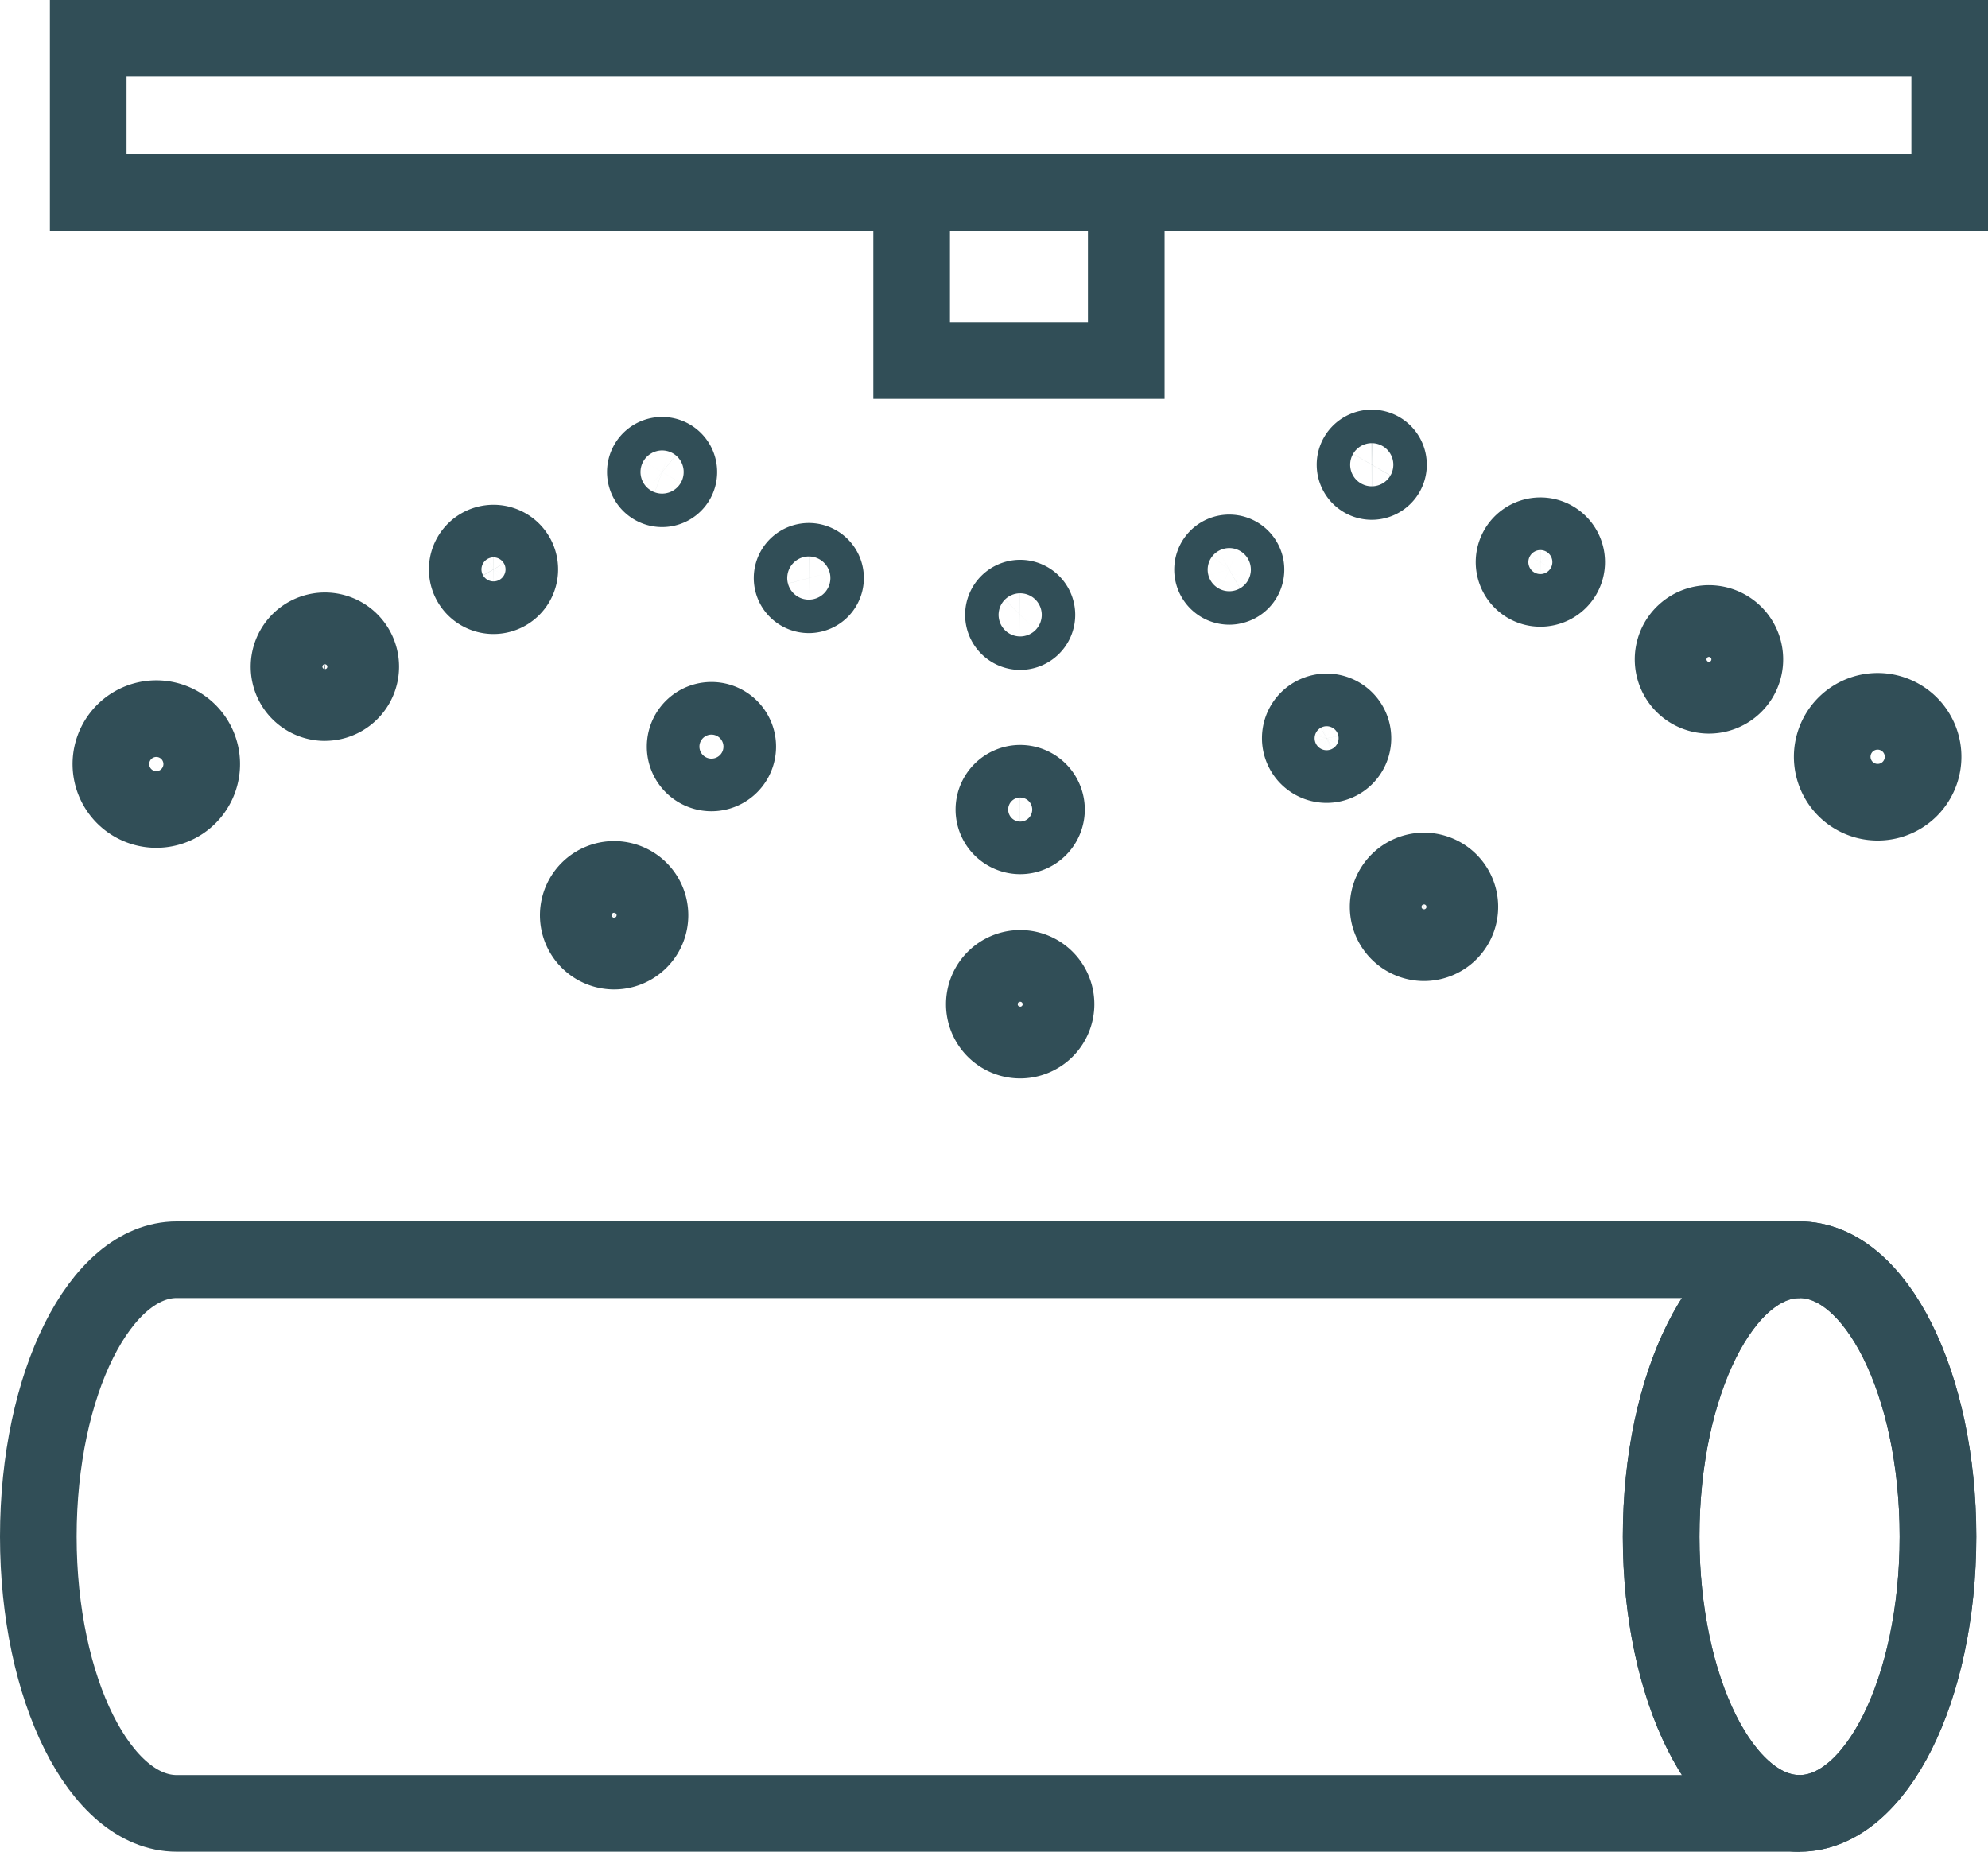<svg xmlns="http://www.w3.org/2000/svg" width="89.597" height="83.454" viewBox="0 0 89.597 83.454">
  <g id="Surface_Finish_icon" data-name="Surface Finish icon" transform="translate(-535.178 -2995.365)">
    <path id="Path_3908" data-name="Path 3908" d="M616.282,3077.092H543.144c-3.446,0-6.239-5.585-6.239-12.477s2.793-12.475,6.239-12.475h73.138c3.446,0,6.238,5.586,6.238,12.475S619.728,3077.092,616.282,3077.092Z" fill="none" stroke="#314e57" stroke-width="3.454"/>
    <path id="Path_3909" data-name="Path 3909" d="M616.282,3052.14c3.445,0,6.238,5.586,6.238,12.476s-2.793,12.476-6.238,12.476-6.238-5.586-6.238-12.476S612.837,3052.14,616.282,3052.14Z" fill="none" stroke="#314e57" stroke-width="3.454"/>
    <path id="Path_3910" data-name="Path 3910" d="M616.282,3077.092c-3.445,0-6.238-5.586-6.238-12.476s2.793-12.476,6.238-12.476" fill="none" stroke="#314e57" stroke-width="3.454"/>
    <rect id="Rectangle_6319" data-name="Rectangle 6319" width="83.895" height="6.953" transform="translate(539.154 2997.092)" fill="none" stroke="#314e57" stroke-width="3.454"/>
    <rect id="Rectangle_6320" data-name="Rectangle 6320" width="9.673" height="7.572" transform="translate(576.265 3004.045)" fill="none" stroke="#314e57" stroke-width="3.454"/>
    <path id="Path_3911" data-name="Path 3911" d="M581.156,3023.83a.754.754,0,1,1,.754-.754A.755.755,0,0,1,581.156,3023.83Z" fill="none" stroke="#314e57" stroke-width="3.454"/>
    <path id="Path_3912" data-name="Path 3912" d="M581.156,3033.036a1.185,1.185,0,1,1,1.186-1.186A1.187,1.187,0,0,1,581.156,3033.036Z" fill="none" stroke="#314e57" stroke-width="3.454"/>
    <path id="Path_3913" data-name="Path 3913" d="M581.156,3042.241a1.616,1.616,0,1,1,1.617-1.617A1.619,1.619,0,0,1,581.156,3042.241Z" fill="none" stroke="#314e57" stroke-width="3.454"/>
    <path id="Path_3914" data-name="Path 3914" d="M571.629,3022.171a.754.754,0,1,1,.73-.949.755.755,0,0,1-.73.949Z" fill="none" stroke="#314e57" stroke-width="3.454"/>
    <path id="Path_3915" data-name="Path 3915" d="M567.242,3030.2a1.185,1.185,0,0,1,0-2.371,1.185,1.185,0,1,1,0,2.371Z" fill="none" stroke="#314e57" stroke-width="3.454"/>
    <path id="Path_3916" data-name="Path 3916" d="M562.854,3038.231a1.624,1.624,0,0,1-.806-.216,1.616,1.616,0,0,1-.591-2.209,1.616,1.616,0,1,1,1.4,2.425Z" fill="none" stroke="#314e57" stroke-width="3.454"/>
    <path id="Path_3917" data-name="Path 3917" d="M565.02,3017.393a.754.754,0,1,1,.651-1.131.754.754,0,0,1-.651,1.131Z" fill="none" stroke="#314e57" stroke-width="3.454"/>
    <path id="Path_3918" data-name="Path 3918" d="M557.421,3022.212a1.185,1.185,0,1,1,1.025-1.779,1.187,1.187,0,0,1-.434,1.62A1.185,1.185,0,0,1,557.421,3022.212Z" fill="none" stroke="#314e57" stroke-width="3.454"/>
    <path id="Path_3919" data-name="Path 3919" d="M549.823,3027.03a1.616,1.616,0,0,1-1.563-2.036,1.618,1.618,0,0,1,1.559-1.2,1.617,1.617,0,1,1,0,3.234Z" fill="none" stroke="#314e57" stroke-width="3.454"/>
    <path id="Path_3920" data-name="Path 3920" d="M542.225,3031.848a2.047,2.047,0,1,1,1.021-.274A2.054,2.054,0,0,1,542.225,3031.848Z" fill="none" stroke="#314e57" stroke-width="3.454"/>
    <path id="Path_3921" data-name="Path 3921" d="M590.582,3021.792a.755.755,0,0,1-.654-.378.753.753,0,0,1,.276-1.03.754.754,0,1,1,.378,1.408Z" fill="none" stroke="#314e57" stroke-width="3.454"/>
    <path id="Path_3922" data-name="Path 3922" d="M594.97,3029.822a1.186,1.186,0,1,1,1.024-1.778,1.185,1.185,0,0,1-.434,1.62A1.188,1.188,0,0,1,594.97,3029.822Z" fill="none" stroke="#314e57" stroke-width="3.454"/>
    <path id="Path_3923" data-name="Path 3923" d="M599.357,3037.852a1.616,1.616,0,1,1,.806-.216A1.623,1.623,0,0,1,599.357,3037.852Z" fill="none" stroke="#314e57" stroke-width="3.454"/>
    <path id="Path_3924" data-name="Path 3924" d="M597,3017.065a.755.755,0,0,1-.652-1.131.756.756,0,0,1,.655-.378.754.754,0,0,1,.651,1.132A.758.758,0,0,1,597,3017.065Z" fill="none" stroke="#314e57" stroke-width="3.454"/>
    <path id="Path_3925" data-name="Path 3925" d="M604.6,3021.883a1.186,1.186,0,1,1,1.028-.593A1.187,1.187,0,0,1,604.6,3021.883Z" fill="none" stroke="#314e57" stroke-width="3.454"/>
    <path id="Path_3926" data-name="Path 3926" d="M612.2,3026.7a1.617,1.617,0,1,1,1.4-.809A1.617,1.617,0,0,1,612.2,3026.7Z" fill="none" stroke="#314e57" stroke-width="3.454"/>
    <path id="Path_3927" data-name="Path 3927" d="M619.8,3031.52a2.048,2.048,0,1,1,1.776-1.025A2.042,2.042,0,0,1,619.8,3031.52Z" fill="none" stroke="#314e57" stroke-width="3.454"/>
  </g>
</svg>
